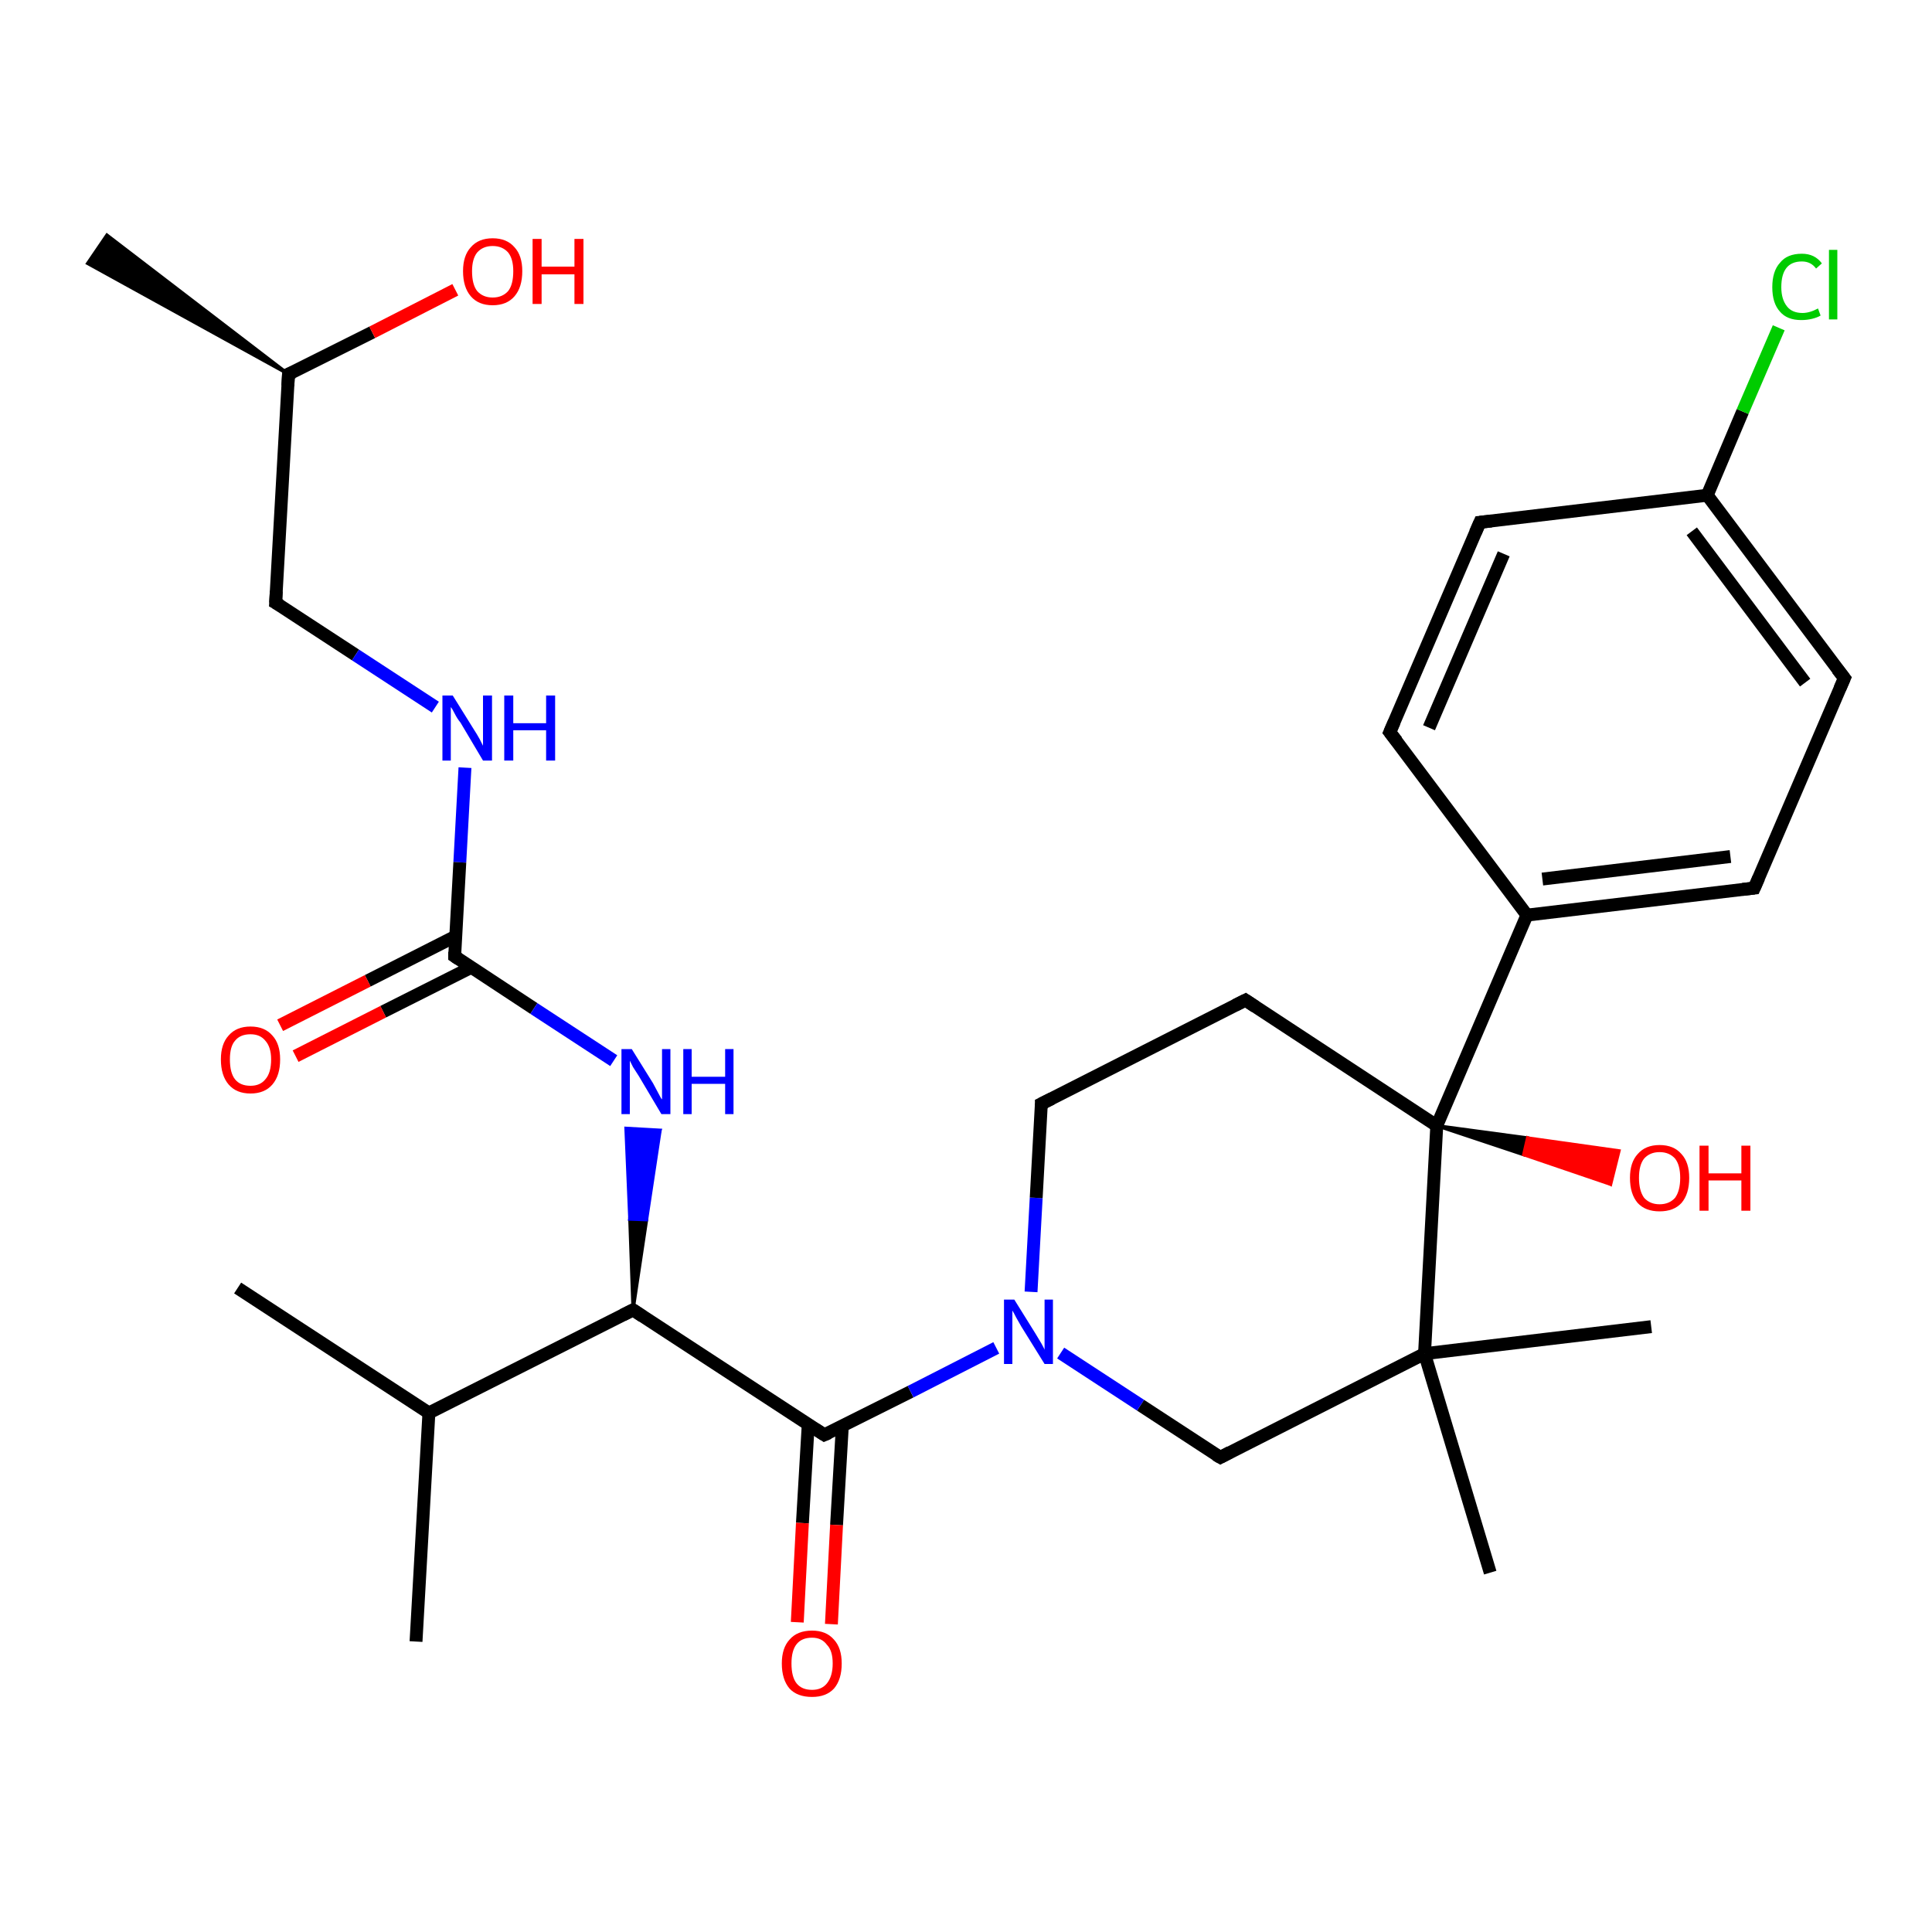 <?xml version='1.0' encoding='iso-8859-1'?>
<svg version='1.1' baseProfile='full'
              xmlns='http://www.w3.org/2000/svg'
                      xmlns:rdkit='http://www.rdkit.org/xml'
                      xmlns:xlink='http://www.w3.org/1999/xlink'
                  xml:space='preserve'
width='300px' height='300px' viewBox='0 0 300 300'>
<!-- END OF HEADER -->
<rect style='opacity:1.0;fill:#FFFFFF;stroke:none' width='300.0' height='300.0' x='0.0' y='0.0'> </rect>
<path class='bond-0 atom-1 atom-0' d='M 44.8,58.1 L 13.6,40.9 L 16.6,36.5 Z' style='fill:#000000;fill-rule:evenodd;fill-opacity:1;stroke:#000000;stroke-width:0.5px;stroke-linecap:butt;stroke-linejoin:miter;stroke-opacity:1;' />
<path class='bond-1 atom-1 atom-2' d='M 44.8,58.1 L 57.8,51.6' style='fill:none;fill-rule:evenodd;stroke:#000000;stroke-width:2.0px;stroke-linecap:butt;stroke-linejoin:miter;stroke-opacity:1' />
<path class='bond-1 atom-1 atom-2' d='M 57.8,51.6 L 70.7,45.0' style='fill:none;fill-rule:evenodd;stroke:#FF0000;stroke-width:2.0px;stroke-linecap:butt;stroke-linejoin:miter;stroke-opacity:1' />
<path class='bond-2 atom-1 atom-3' d='M 44.8,58.1 L 42.8,93.6' style='fill:none;fill-rule:evenodd;stroke:#000000;stroke-width:2.0px;stroke-linecap:butt;stroke-linejoin:miter;stroke-opacity:1' />
<path class='bond-3 atom-3 atom-4' d='M 42.8,93.6 L 55.2,101.7' style='fill:none;fill-rule:evenodd;stroke:#000000;stroke-width:2.0px;stroke-linecap:butt;stroke-linejoin:miter;stroke-opacity:1' />
<path class='bond-3 atom-3 atom-4' d='M 55.2,101.7 L 67.6,109.8' style='fill:none;fill-rule:evenodd;stroke:#0000FF;stroke-width:2.0px;stroke-linecap:butt;stroke-linejoin:miter;stroke-opacity:1' />
<path class='bond-4 atom-4 atom-5' d='M 72.2,119.2 L 71.4,133.9' style='fill:none;fill-rule:evenodd;stroke:#0000FF;stroke-width:2.0px;stroke-linecap:butt;stroke-linejoin:miter;stroke-opacity:1' />
<path class='bond-4 atom-4 atom-5' d='M 71.4,133.9 L 70.6,148.5' style='fill:none;fill-rule:evenodd;stroke:#000000;stroke-width:2.0px;stroke-linecap:butt;stroke-linejoin:miter;stroke-opacity:1' />
<path class='bond-5 atom-5 atom-6' d='M 70.7,145.4 L 57.1,152.3' style='fill:none;fill-rule:evenodd;stroke:#000000;stroke-width:2.0px;stroke-linecap:butt;stroke-linejoin:miter;stroke-opacity:1' />
<path class='bond-5 atom-5 atom-6' d='M 57.1,152.3 L 43.5,159.2' style='fill:none;fill-rule:evenodd;stroke:#FF0000;stroke-width:2.0px;stroke-linecap:butt;stroke-linejoin:miter;stroke-opacity:1' />
<path class='bond-5 atom-5 atom-6' d='M 73.2,150.2 L 59.5,157.1' style='fill:none;fill-rule:evenodd;stroke:#000000;stroke-width:2.0px;stroke-linecap:butt;stroke-linejoin:miter;stroke-opacity:1' />
<path class='bond-5 atom-5 atom-6' d='M 59.5,157.1 L 45.9,164.0' style='fill:none;fill-rule:evenodd;stroke:#FF0000;stroke-width:2.0px;stroke-linecap:butt;stroke-linejoin:miter;stroke-opacity:1' />
<path class='bond-6 atom-5 atom-7' d='M 70.6,148.5 L 82.9,156.6' style='fill:none;fill-rule:evenodd;stroke:#000000;stroke-width:2.0px;stroke-linecap:butt;stroke-linejoin:miter;stroke-opacity:1' />
<path class='bond-6 atom-5 atom-7' d='M 82.9,156.6 L 95.3,164.7' style='fill:none;fill-rule:evenodd;stroke:#0000FF;stroke-width:2.0px;stroke-linecap:butt;stroke-linejoin:miter;stroke-opacity:1' />
<path class='bond-7 atom-8 atom-7' d='M 98.3,203.4 L 97.8,189.3 L 100.4,189.4 Z' style='fill:#000000;fill-rule:evenodd;fill-opacity:1;stroke:#000000;stroke-width:0.5px;stroke-linecap:butt;stroke-linejoin:miter;stroke-opacity:1;' />
<path class='bond-7 atom-8 atom-7' d='M 97.8,189.3 L 102.5,175.5 L 97.2,175.2 Z' style='fill:#0000FF;fill-rule:evenodd;fill-opacity:1;stroke:#0000FF;stroke-width:0.5px;stroke-linecap:butt;stroke-linejoin:miter;stroke-opacity:1;' />
<path class='bond-7 atom-8 atom-7' d='M 97.8,189.3 L 100.4,189.4 L 102.5,175.5 Z' style='fill:#0000FF;fill-rule:evenodd;fill-opacity:1;stroke:#0000FF;stroke-width:0.5px;stroke-linecap:butt;stroke-linejoin:miter;stroke-opacity:1;' />
<path class='bond-8 atom-8 atom-9' d='M 98.3,203.4 L 66.6,219.4' style='fill:none;fill-rule:evenodd;stroke:#000000;stroke-width:2.0px;stroke-linecap:butt;stroke-linejoin:miter;stroke-opacity:1' />
<path class='bond-9 atom-9 atom-10' d='M 66.6,219.4 L 36.9,200.0' style='fill:none;fill-rule:evenodd;stroke:#000000;stroke-width:2.0px;stroke-linecap:butt;stroke-linejoin:miter;stroke-opacity:1' />
<path class='bond-10 atom-9 atom-11' d='M 66.6,219.4 L 64.6,254.9' style='fill:none;fill-rule:evenodd;stroke:#000000;stroke-width:2.0px;stroke-linecap:butt;stroke-linejoin:miter;stroke-opacity:1' />
<path class='bond-11 atom-8 atom-12' d='M 98.3,203.4 L 128.0,222.8' style='fill:none;fill-rule:evenodd;stroke:#000000;stroke-width:2.0px;stroke-linecap:butt;stroke-linejoin:miter;stroke-opacity:1' />
<path class='bond-12 atom-12 atom-13' d='M 125.5,221.2 L 124.6,236.5' style='fill:none;fill-rule:evenodd;stroke:#000000;stroke-width:2.0px;stroke-linecap:butt;stroke-linejoin:miter;stroke-opacity:1' />
<path class='bond-12 atom-12 atom-13' d='M 124.6,236.5 L 123.8,251.9' style='fill:none;fill-rule:evenodd;stroke:#FF0000;stroke-width:2.0px;stroke-linecap:butt;stroke-linejoin:miter;stroke-opacity:1' />
<path class='bond-12 atom-12 atom-13' d='M 130.8,221.4 L 129.9,236.8' style='fill:none;fill-rule:evenodd;stroke:#000000;stroke-width:2.0px;stroke-linecap:butt;stroke-linejoin:miter;stroke-opacity:1' />
<path class='bond-12 atom-12 atom-13' d='M 129.9,236.8 L 129.1,252.2' style='fill:none;fill-rule:evenodd;stroke:#FF0000;stroke-width:2.0px;stroke-linecap:butt;stroke-linejoin:miter;stroke-opacity:1' />
<path class='bond-13 atom-12 atom-14' d='M 128.0,222.8 L 141.4,216.1' style='fill:none;fill-rule:evenodd;stroke:#000000;stroke-width:2.0px;stroke-linecap:butt;stroke-linejoin:miter;stroke-opacity:1' />
<path class='bond-13 atom-12 atom-14' d='M 141.4,216.1 L 154.7,209.3' style='fill:none;fill-rule:evenodd;stroke:#0000FF;stroke-width:2.0px;stroke-linecap:butt;stroke-linejoin:miter;stroke-opacity:1' />
<path class='bond-14 atom-14 atom-15' d='M 160.1,200.6 L 160.9,186.0' style='fill:none;fill-rule:evenodd;stroke:#0000FF;stroke-width:2.0px;stroke-linecap:butt;stroke-linejoin:miter;stroke-opacity:1' />
<path class='bond-14 atom-14 atom-15' d='M 160.9,186.0 L 161.7,171.4' style='fill:none;fill-rule:evenodd;stroke:#000000;stroke-width:2.0px;stroke-linecap:butt;stroke-linejoin:miter;stroke-opacity:1' />
<path class='bond-15 atom-15 atom-16' d='M 161.7,171.4 L 193.4,155.3' style='fill:none;fill-rule:evenodd;stroke:#000000;stroke-width:2.0px;stroke-linecap:butt;stroke-linejoin:miter;stroke-opacity:1' />
<path class='bond-16 atom-16 atom-17' d='M 193.4,155.3 L 223.1,174.8' style='fill:none;fill-rule:evenodd;stroke:#000000;stroke-width:2.0px;stroke-linecap:butt;stroke-linejoin:miter;stroke-opacity:1' />
<path class='bond-17 atom-17 atom-18' d='M 223.1,174.8 L 237.2,176.7 L 236.6,179.3 Z' style='fill:#000000;fill-rule:evenodd;fill-opacity:1;stroke:#000000;stroke-width:0.5px;stroke-linecap:butt;stroke-linejoin:miter;stroke-opacity:1;' />
<path class='bond-17 atom-17 atom-18' d='M 237.2,176.7 L 250.1,183.9 L 251.4,178.7 Z' style='fill:#FF0000;fill-rule:evenodd;fill-opacity:1;stroke:#FF0000;stroke-width:0.5px;stroke-linecap:butt;stroke-linejoin:miter;stroke-opacity:1;' />
<path class='bond-17 atom-17 atom-18' d='M 237.2,176.7 L 236.6,179.3 L 250.1,183.9 Z' style='fill:#FF0000;fill-rule:evenodd;fill-opacity:1;stroke:#FF0000;stroke-width:0.5px;stroke-linecap:butt;stroke-linejoin:miter;stroke-opacity:1;' />
<path class='bond-18 atom-17 atom-19' d='M 223.1,174.8 L 237.1,142.1' style='fill:none;fill-rule:evenodd;stroke:#000000;stroke-width:2.0px;stroke-linecap:butt;stroke-linejoin:miter;stroke-opacity:1' />
<path class='bond-19 atom-19 atom-20' d='M 237.1,142.1 L 272.4,137.9' style='fill:none;fill-rule:evenodd;stroke:#000000;stroke-width:2.0px;stroke-linecap:butt;stroke-linejoin:miter;stroke-opacity:1' />
<path class='bond-19 atom-19 atom-20' d='M 239.5,136.5 L 268.7,133.0' style='fill:none;fill-rule:evenodd;stroke:#000000;stroke-width:2.0px;stroke-linecap:butt;stroke-linejoin:miter;stroke-opacity:1' />
<path class='bond-20 atom-20 atom-21' d='M 272.4,137.9 L 286.4,105.3' style='fill:none;fill-rule:evenodd;stroke:#000000;stroke-width:2.0px;stroke-linecap:butt;stroke-linejoin:miter;stroke-opacity:1' />
<path class='bond-21 atom-21 atom-22' d='M 286.4,105.3 L 265.1,76.9' style='fill:none;fill-rule:evenodd;stroke:#000000;stroke-width:2.0px;stroke-linecap:butt;stroke-linejoin:miter;stroke-opacity:1' />
<path class='bond-21 atom-21 atom-22' d='M 280.3,106.0 L 262.7,82.5' style='fill:none;fill-rule:evenodd;stroke:#000000;stroke-width:2.0px;stroke-linecap:butt;stroke-linejoin:miter;stroke-opacity:1' />
<path class='bond-22 atom-22 atom-23' d='M 265.1,76.9 L 270.6,63.9' style='fill:none;fill-rule:evenodd;stroke:#000000;stroke-width:2.0px;stroke-linecap:butt;stroke-linejoin:miter;stroke-opacity:1' />
<path class='bond-22 atom-22 atom-23' d='M 270.6,63.9 L 276.2,50.9' style='fill:none;fill-rule:evenodd;stroke:#00CC00;stroke-width:2.0px;stroke-linecap:butt;stroke-linejoin:miter;stroke-opacity:1' />
<path class='bond-23 atom-22 atom-24' d='M 265.1,76.9 L 229.8,81.1' style='fill:none;fill-rule:evenodd;stroke:#000000;stroke-width:2.0px;stroke-linecap:butt;stroke-linejoin:miter;stroke-opacity:1' />
<path class='bond-24 atom-24 atom-25' d='M 229.8,81.1 L 215.8,113.7' style='fill:none;fill-rule:evenodd;stroke:#000000;stroke-width:2.0px;stroke-linecap:butt;stroke-linejoin:miter;stroke-opacity:1' />
<path class='bond-24 atom-24 atom-25' d='M 233.5,86.0 L 221.9,113.0' style='fill:none;fill-rule:evenodd;stroke:#000000;stroke-width:2.0px;stroke-linecap:butt;stroke-linejoin:miter;stroke-opacity:1' />
<path class='bond-25 atom-17 atom-26' d='M 223.1,174.8 L 221.2,210.2' style='fill:none;fill-rule:evenodd;stroke:#000000;stroke-width:2.0px;stroke-linecap:butt;stroke-linejoin:miter;stroke-opacity:1' />
<path class='bond-26 atom-26 atom-27' d='M 221.2,210.2 L 256.4,206.0' style='fill:none;fill-rule:evenodd;stroke:#000000;stroke-width:2.0px;stroke-linecap:butt;stroke-linejoin:miter;stroke-opacity:1' />
<path class='bond-27 atom-26 atom-28' d='M 221.2,210.2 L 231.4,244.2' style='fill:none;fill-rule:evenodd;stroke:#000000;stroke-width:2.0px;stroke-linecap:butt;stroke-linejoin:miter;stroke-opacity:1' />
<path class='bond-28 atom-26 atom-29' d='M 221.2,210.2 L 189.5,226.3' style='fill:none;fill-rule:evenodd;stroke:#000000;stroke-width:2.0px;stroke-linecap:butt;stroke-linejoin:miter;stroke-opacity:1' />
<path class='bond-29 atom-29 atom-14' d='M 189.5,226.3 L 177.1,218.2' style='fill:none;fill-rule:evenodd;stroke:#000000;stroke-width:2.0px;stroke-linecap:butt;stroke-linejoin:miter;stroke-opacity:1' />
<path class='bond-29 atom-29 atom-14' d='M 177.1,218.2 L 164.7,210.1' style='fill:none;fill-rule:evenodd;stroke:#0000FF;stroke-width:2.0px;stroke-linecap:butt;stroke-linejoin:miter;stroke-opacity:1' />
<path class='bond-30 atom-25 atom-19' d='M 215.8,113.7 L 237.1,142.1' style='fill:none;fill-rule:evenodd;stroke:#000000;stroke-width:2.0px;stroke-linecap:butt;stroke-linejoin:miter;stroke-opacity:1' />
<path d='M 45.5,57.8 L 44.8,58.1 L 44.7,59.9' style='fill:none;stroke:#000000;stroke-width:2.0px;stroke-linecap:butt;stroke-linejoin:miter;stroke-opacity:1;' />
<path d='M 42.9,91.8 L 42.8,93.6 L 43.5,94.0' style='fill:none;stroke:#000000;stroke-width:2.0px;stroke-linecap:butt;stroke-linejoin:miter;stroke-opacity:1;' />
<path d='M 70.6,147.8 L 70.6,148.5 L 71.2,148.9' style='fill:none;stroke:#000000;stroke-width:2.0px;stroke-linecap:butt;stroke-linejoin:miter;stroke-opacity:1;' />
<path d='M 96.7,204.2 L 98.3,203.4 L 99.8,204.4' style='fill:none;stroke:#000000;stroke-width:2.0px;stroke-linecap:butt;stroke-linejoin:miter;stroke-opacity:1;' />
<path d='M 126.6,221.9 L 128.0,222.8 L 128.7,222.5' style='fill:none;stroke:#000000;stroke-width:2.0px;stroke-linecap:butt;stroke-linejoin:miter;stroke-opacity:1;' />
<path d='M 161.7,172.1 L 161.7,171.4 L 163.3,170.6' style='fill:none;stroke:#000000;stroke-width:2.0px;stroke-linecap:butt;stroke-linejoin:miter;stroke-opacity:1;' />
<path d='M 191.8,156.1 L 193.4,155.3 L 194.9,156.3' style='fill:none;stroke:#000000;stroke-width:2.0px;stroke-linecap:butt;stroke-linejoin:miter;stroke-opacity:1;' />
<path d='M 270.6,138.1 L 272.4,137.9 L 273.1,136.3' style='fill:none;stroke:#000000;stroke-width:2.0px;stroke-linecap:butt;stroke-linejoin:miter;stroke-opacity:1;' />
<path d='M 285.7,106.9 L 286.4,105.3 L 285.3,103.9' style='fill:none;stroke:#000000;stroke-width:2.0px;stroke-linecap:butt;stroke-linejoin:miter;stroke-opacity:1;' />
<path d='M 231.6,80.9 L 229.8,81.1 L 229.1,82.7' style='fill:none;stroke:#000000;stroke-width:2.0px;stroke-linecap:butt;stroke-linejoin:miter;stroke-opacity:1;' />
<path d='M 216.5,112.1 L 215.8,113.7 L 216.9,115.1' style='fill:none;stroke:#000000;stroke-width:2.0px;stroke-linecap:butt;stroke-linejoin:miter;stroke-opacity:1;' />
<path d='M 191.0,225.5 L 189.5,226.3 L 188.8,225.9' style='fill:none;stroke:#000000;stroke-width:2.0px;stroke-linecap:butt;stroke-linejoin:miter;stroke-opacity:1;' />
<path class='atom-2' d='M 71.9 42.1
Q 71.9 39.7, 73.1 38.4
Q 74.3 37.0, 76.5 37.0
Q 78.7 37.0, 79.9 38.4
Q 81.1 39.7, 81.1 42.1
Q 81.1 44.6, 79.9 46.0
Q 78.7 47.4, 76.5 47.4
Q 74.3 47.4, 73.1 46.0
Q 71.9 44.6, 71.9 42.1
M 76.5 46.2
Q 78.0 46.2, 78.9 45.2
Q 79.7 44.2, 79.7 42.1
Q 79.7 40.2, 78.9 39.2
Q 78.0 38.2, 76.5 38.2
Q 75.0 38.2, 74.1 39.2
Q 73.3 40.2, 73.3 42.1
Q 73.3 44.2, 74.1 45.2
Q 75.0 46.2, 76.5 46.2
' fill='#FF0000'/>
<path class='atom-2' d='M 82.7 37.1
L 84.1 37.1
L 84.1 41.4
L 89.2 41.4
L 89.2 37.1
L 90.6 37.1
L 90.6 47.2
L 89.2 47.2
L 89.2 42.6
L 84.1 42.6
L 84.1 47.2
L 82.7 47.2
L 82.7 37.1
' fill='#FF0000'/>
<path class='atom-4' d='M 70.3 108.0
L 73.6 113.3
Q 74.0 113.9, 74.5 114.8
Q 75.0 115.8, 75.0 115.8
L 75.0 108.0
L 76.4 108.0
L 76.4 118.1
L 75.0 118.1
L 71.5 112.2
Q 71.0 111.6, 70.6 110.8
Q 70.2 110.0, 70.0 109.8
L 70.0 118.1
L 68.7 118.1
L 68.7 108.0
L 70.3 108.0
' fill='#0000FF'/>
<path class='atom-4' d='M 78.3 108.0
L 79.7 108.0
L 79.7 112.3
L 84.8 112.3
L 84.8 108.0
L 86.2 108.0
L 86.2 118.1
L 84.8 118.1
L 84.8 113.4
L 79.7 113.4
L 79.7 118.1
L 78.3 118.1
L 78.3 108.0
' fill='#0000FF'/>
<path class='atom-6' d='M 34.3 164.5
Q 34.3 162.1, 35.5 160.8
Q 36.7 159.4, 38.9 159.4
Q 41.1 159.4, 42.3 160.8
Q 43.5 162.1, 43.5 164.5
Q 43.5 167.0, 42.3 168.4
Q 41.1 169.8, 38.9 169.8
Q 36.7 169.8, 35.5 168.4
Q 34.3 167.0, 34.3 164.5
M 38.9 168.6
Q 40.4 168.6, 41.2 167.6
Q 42.1 166.6, 42.1 164.5
Q 42.1 162.6, 41.2 161.6
Q 40.4 160.6, 38.9 160.6
Q 37.3 160.6, 36.5 161.6
Q 35.7 162.5, 35.7 164.5
Q 35.7 166.6, 36.5 167.6
Q 37.3 168.6, 38.9 168.6
' fill='#FF0000'/>
<path class='atom-7' d='M 98.1 162.9
L 101.4 168.2
Q 101.7 168.8, 102.2 169.7
Q 102.7 170.7, 102.8 170.7
L 102.8 162.9
L 104.1 162.9
L 104.1 173.0
L 102.7 173.0
L 99.2 167.1
Q 98.8 166.5, 98.3 165.7
Q 97.9 164.9, 97.8 164.7
L 97.8 173.0
L 96.5 173.0
L 96.5 162.9
L 98.1 162.9
' fill='#0000FF'/>
<path class='atom-7' d='M 106.1 162.9
L 107.4 162.9
L 107.4 167.2
L 112.6 167.2
L 112.6 162.9
L 113.9 162.9
L 113.9 173.0
L 112.6 173.0
L 112.6 168.3
L 107.4 168.3
L 107.4 173.0
L 106.1 173.0
L 106.1 162.9
' fill='#0000FF'/>
<path class='atom-13' d='M 121.4 258.3
Q 121.4 255.9, 122.6 254.6
Q 123.8 253.2, 126.1 253.2
Q 128.3 253.2, 129.5 254.6
Q 130.7 255.9, 130.7 258.3
Q 130.7 260.8, 129.5 262.2
Q 128.3 263.5, 126.1 263.5
Q 123.8 263.5, 122.6 262.2
Q 121.4 260.8, 121.4 258.3
M 126.1 262.4
Q 127.6 262.4, 128.4 261.4
Q 129.3 260.3, 129.3 258.3
Q 129.3 256.3, 128.4 255.4
Q 127.6 254.3, 126.1 254.3
Q 124.5 254.3, 123.7 255.3
Q 122.9 256.3, 122.9 258.3
Q 122.9 260.4, 123.7 261.4
Q 124.5 262.4, 126.1 262.4
' fill='#FF0000'/>
<path class='atom-14' d='M 157.5 201.8
L 160.8 207.1
Q 161.1 207.6, 161.7 208.6
Q 162.2 209.5, 162.2 209.6
L 162.2 201.8
L 163.5 201.8
L 163.5 211.8
L 162.2 211.8
L 158.6 206.0
Q 158.2 205.3, 157.8 204.6
Q 157.4 203.8, 157.2 203.5
L 157.2 211.8
L 155.9 211.8
L 155.9 201.8
L 157.5 201.8
' fill='#0000FF'/>
<path class='atom-18' d='M 253.1 182.9
Q 253.1 180.5, 254.3 179.2
Q 255.5 177.8, 257.7 177.8
Q 259.9 177.8, 261.1 179.2
Q 262.3 180.5, 262.3 182.9
Q 262.3 185.4, 261.1 186.8
Q 259.9 188.1, 257.7 188.1
Q 255.5 188.1, 254.3 186.8
Q 253.1 185.4, 253.1 182.9
M 257.7 187.0
Q 259.2 187.0, 260.1 186.0
Q 260.9 184.9, 260.9 182.9
Q 260.9 180.9, 260.1 179.9
Q 259.2 178.9, 257.7 178.9
Q 256.2 178.9, 255.3 179.9
Q 254.5 180.9, 254.5 182.9
Q 254.5 184.9, 255.3 186.0
Q 256.2 187.0, 257.7 187.0
' fill='#FF0000'/>
<path class='atom-18' d='M 263.9 177.9
L 265.3 177.9
L 265.3 182.2
L 270.4 182.2
L 270.4 177.9
L 271.8 177.9
L 271.8 188.0
L 270.4 188.0
L 270.4 183.3
L 265.3 183.3
L 265.3 188.0
L 263.9 188.0
L 263.9 177.9
' fill='#FF0000'/>
<path class='atom-23' d='M 275.2 44.6
Q 275.2 42.1, 276.4 40.8
Q 277.5 39.4, 279.8 39.4
Q 281.8 39.4, 282.9 40.9
L 282.0 41.7
Q 281.2 40.6, 279.8 40.6
Q 278.2 40.6, 277.4 41.6
Q 276.6 42.6, 276.6 44.6
Q 276.6 46.5, 277.5 47.6
Q 278.3 48.6, 279.9 48.6
Q 281.0 48.6, 282.3 47.9
L 282.7 49.0
Q 282.2 49.3, 281.4 49.5
Q 280.6 49.7, 279.7 49.7
Q 277.5 49.7, 276.4 48.4
Q 275.2 47.1, 275.2 44.6
' fill='#00CC00'/>
<path class='atom-23' d='M 284.0 38.8
L 285.3 38.8
L 285.3 49.6
L 284.0 49.6
L 284.0 38.8
' fill='#00CC00'/>
</svg>
